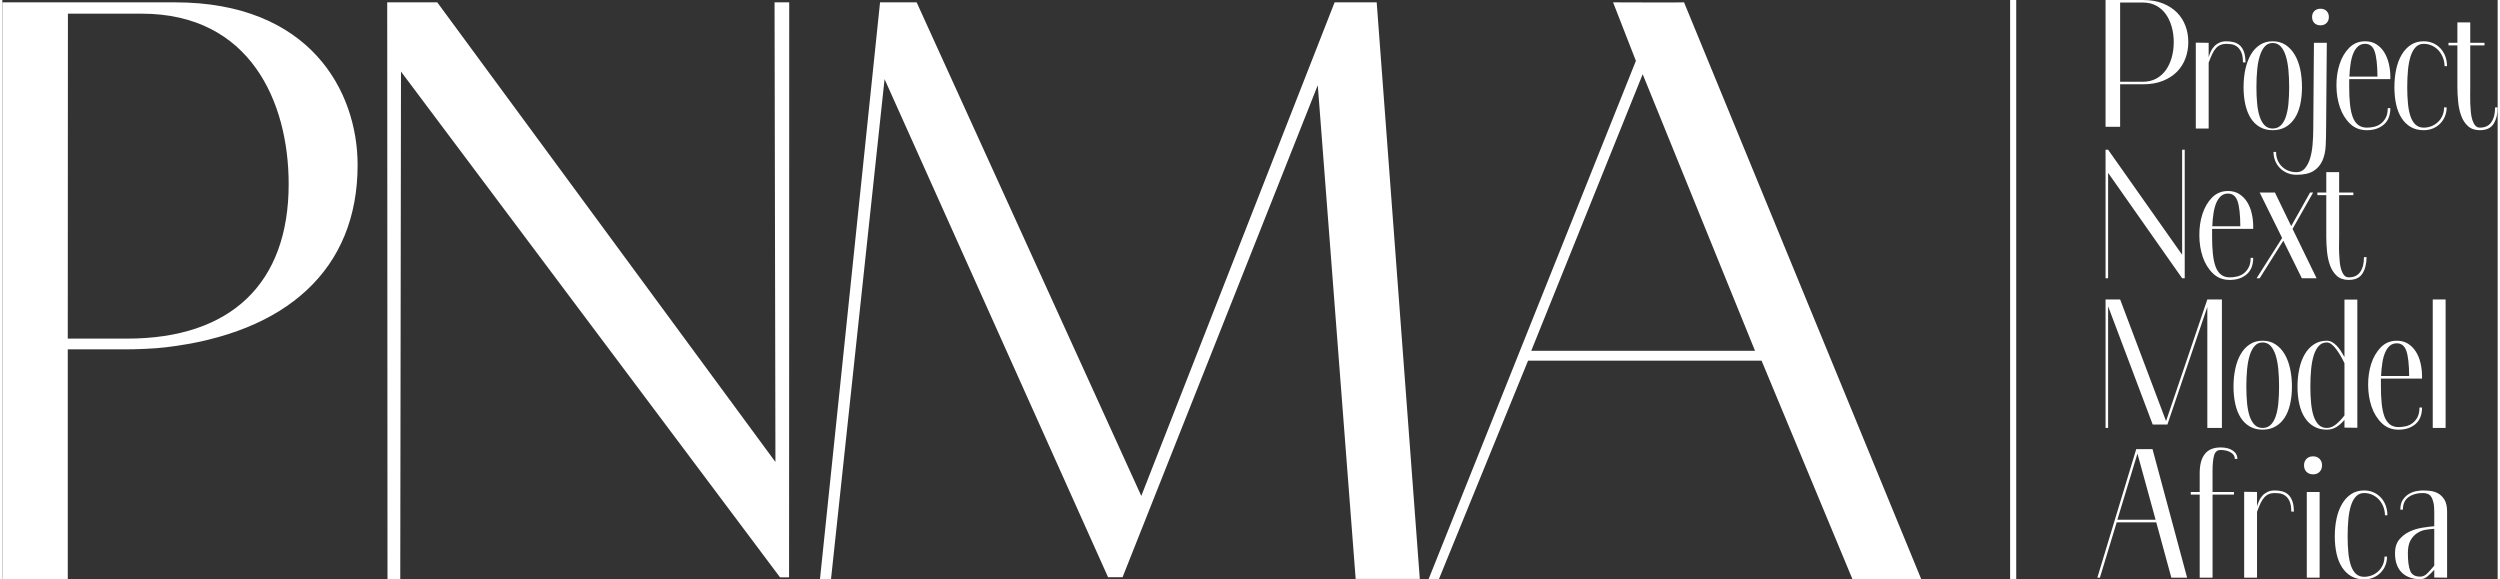 <svg xmlns="http://www.w3.org/2000/svg" xmlns:xlink="http://www.w3.org/1999/xlink" xmlns:xodm="http://www.corel.com/coreldraw/odm/2003" xml:space="preserve" width="712px" height="165px" style="shape-rendering:geometricPrecision; text-rendering:geometricPrecision; image-rendering:optimizeQuality; fill-rule:evenodd; clip-rule:evenodd" viewBox="0 0 712 165.31"><rect x="0" y="0" width="712" height="165.31" fill="#333333" stroke="none"/> <defs>  <style type="text/css">       .fil1 {fill:white}    .fil0 {fill:white;fill-rule:nonzero}     </style> </defs> <g id="Camada_x0020_1">    <g id="_2129635983680">   <path class="fil0" d="M46.58 99.1c34.41,-4.06 54.79,-22.15 54.79,-52.01 0,-21.12 -13.62,-46.42 -52.1,-46.42l-49.27 0 0 164.56 18.67 0 0 -65.55 16.77 0c2.57,0 7.71,-0.16 11.14,-0.58zm-27.91 -2.48l0.04 -92.72 21.04 0c30.98,0 41.95,25.22 41.95,48.62 0,28.32 -16.44,44.1 -46.13,44.1l-16.9 0zm94.87 68.61l0.21 -144.81 108.16 144.32 2.57 0c0.04,-8.99 0.04,-164.07 0.04,-164.07l-4.18 0 0.25 131.15 -96.49 -131.15 -14.28 0 0.08 164.56 3.64 0zm296.37 0l25.43 -62.32 66.63 0 25.92 62.32 19.63 0 -67.67 -164.56c-0.12,0.08 -20.25,0 -20.25,0l6.51 16.69 -59.14 147.87 2.94 0zm58.14 -144.06l32.05 78.92 -63.85 0 31.8 -78.92zm-231.6 144.06l15.28 -142.65 63.77 142.11 4.14 0 55.7 -140.38 10.81 140.88 18.3 0 -12.3 -164.52 -12.01 0 -55.16 140.84 -64.1 -140.84 -10.44 0 -17.14 164.56 3.15 0z"></path>   <polygon class="fil1" points="572.89,0 574.63,0 574.63,165.32 572.89,165.32 "></polygon>   <path class="fil0" d="M600.12 0l10.71 0c2.15,0 4.03,0.32 5.65,0.98 1.61,0.65 2.95,1.52 4.03,2.61 1.07,1.09 1.88,2.36 2.42,3.82 0.54,1.45 0.8,2.99 0.8,4.61 0,1.6 -0.26,3.13 -0.8,4.6 -0.54,1.47 -1.35,2.75 -2.42,3.84 -1.08,1.09 -2.42,1.96 -4.03,2.61 -1.62,0.66 -3.5,0.98 -5.65,0.98l-6.55 0 0 12.13 -4.16 0 0 -36.18zm10.71 23.32c1.4,0 2.65,-0.3 3.74,-0.88 1.09,-0.59 2,-1.4 2.74,-2.42 0.73,-1.03 1.29,-2.23 1.68,-3.59 0.39,-1.37 0.59,-2.84 0.59,-4.41 0,-1.56 -0.2,-3.03 -0.59,-4.4 -0.39,-1.36 -0.95,-2.56 -1.68,-3.59 -0.74,-1.03 -1.65,-1.83 -2.74,-2.42 -1.09,-0.58 -2.34,-0.88 -3.74,-0.88l-6.55 0 0 22.59 6.55 0zm18.71 -11.1l0 4.11c0.16,-0.56 0.37,-1.1 0.61,-1.64 0.25,-0.54 0.56,-1.02 0.96,-1.44 0.39,-0.43 0.87,-0.78 1.44,-1.05 0.57,-0.28 1.24,-0.42 2.03,-0.42 0.78,0 1.5,0.09 2.17,0.27 0.67,0.18 1.25,0.5 1.74,0.95 0.49,0.46 0.87,1.08 1.15,1.86 0.27,0.78 0.41,1.78 0.41,2.98l-0.73 -0.05c0,-1.3 -0.18,-2.31 -0.54,-3.03 -0.36,-0.71 -0.79,-1.24 -1.29,-1.56 -0.51,-0.33 -1.03,-0.52 -1.57,-0.59 -0.54,-0.06 -0.97,-0.1 -1.29,-0.1 -0.62,0 -1.18,0.1 -1.67,0.3 -0.49,0.19 -0.93,0.5 -1.32,0.93 -0.39,0.42 -0.75,0.97 -1.07,1.66 -0.33,0.68 -0.67,1.51 -1.03,2.49l0 18.78 -3.67 0 0 -24.5 3.67 0.05zm13.63 12.66c0,1.76 0.07,3.37 0.22,4.82 0.14,1.45 0.4,2.69 0.76,3.71 0.35,1.03 0.83,1.83 1.41,2.4 0.59,0.57 1.34,0.86 2.25,0.86 0.92,0 1.67,-0.29 2.28,-0.86 0.6,-0.57 1.08,-1.37 1.44,-2.4 0.36,-1.02 0.61,-2.26 0.76,-3.71 0.14,-1.45 0.22,-3.06 0.22,-4.82 0,-1.79 -0.08,-3.45 -0.22,-4.98 -0.15,-1.54 -0.4,-2.86 -0.76,-3.99 -0.36,-1.12 -0.84,-2.01 -1.44,-2.66 -0.61,-0.65 -1.36,-0.98 -2.28,-0.98 -0.91,0 -1.66,0.33 -2.25,0.98 -0.58,0.65 -1.06,1.54 -1.41,2.66 -0.36,1.13 -0.62,2.45 -0.76,3.99 -0.15,1.53 -0.22,3.19 -0.22,4.98zm-3.67 0c0,-1.82 0.17,-3.52 0.51,-5.11 0.35,-1.58 0.86,-2.96 1.54,-4.15 0.69,-1.19 1.55,-2.13 2.6,-2.81 1.04,-0.69 2.26,-1.03 3.66,-1.03 1.4,0 2.63,0.34 3.67,1.03 1.04,0.68 1.91,1.62 2.62,2.81 0.7,1.19 1.22,2.57 1.56,4.15 0.34,1.59 0.51,3.29 0.51,5.11 0,1.8 -0.17,3.45 -0.51,4.97 -0.34,1.51 -0.86,2.81 -1.56,3.88 -0.71,1.08 -1.58,1.92 -2.62,2.52 -1.04,0.6 -2.27,0.9 -3.67,0.9 -1.4,0 -2.62,-0.3 -3.66,-0.9 -1.05,-0.6 -1.91,-1.44 -2.6,-2.52 -0.68,-1.07 -1.19,-2.37 -1.54,-3.88 -0.34,-1.52 -0.51,-3.17 -0.51,-4.97zm9.28 18.48c0,0.88 0.15,1.68 0.46,2.4 0.31,0.72 0.74,1.33 1.27,1.83 0.54,0.51 1.16,0.89 1.86,1.15 0.7,0.26 1.44,0.39 2.23,0.39 0.97,0 1.77,-0.36 2.39,-1.07 0.62,-0.72 1.11,-1.66 1.47,-2.81 0.36,-1.16 0.6,-2.49 0.73,-3.99 0.13,-1.5 0.2,-3.03 0.2,-4.59l0.19 -24.45 3.67 0 -0.2 24.45c0,1.72 -0.04,3.38 -0.12,4.96 -0.08,1.58 -0.39,2.98 -0.93,4.2 -0.54,1.22 -1.37,2.2 -2.52,2.94 -1.14,0.73 -2.77,1.1 -4.88,1.1 -0.98,0 -1.87,-0.18 -2.67,-0.52 -0.8,-0.34 -1.49,-0.81 -2.08,-1.42 -0.58,-0.6 -1.03,-1.29 -1.34,-2.07 -0.31,-0.79 -0.47,-1.62 -0.47,-2.5l0.74 0zm12.66 -36.13c-0.72,0 -1.29,-0.22 -1.74,-0.66 -0.44,-0.44 -0.65,-1.01 -0.65,-1.73 0,-0.69 0.21,-1.25 0.65,-1.69 0.45,-0.44 1.02,-0.66 1.74,-0.66 0.72,0 1.3,0.22 1.74,0.66 0.44,0.44 0.66,1 0.66,1.69 0,0.72 -0.22,1.29 -0.66,1.73 -0.44,0.44 -1.02,0.66 -1.74,0.66zm12.75 4.55c1.24,0 2.3,0.29 3.2,0.86 0.9,0.57 1.64,1.32 2.22,2.24 0.59,0.93 1.03,2.01 1.32,3.23 0.3,1.22 0.45,2.47 0.45,3.74l0 0.74 -11.74 0 0 2.29c0,1.76 0.07,3.36 0.22,4.79 0.15,1.44 0.4,2.65 0.76,3.65 0.36,0.99 0.87,1.76 1.54,2.29 0.67,0.54 1.51,0.81 2.52,0.81 0.62,0 1.28,-0.07 1.98,-0.22 0.7,-0.15 1.34,-0.43 1.93,-0.85 0.58,-0.43 1.07,-1 1.46,-1.72 0.4,-0.71 0.59,-1.64 0.59,-2.78l0.74 0c0,2.08 -0.63,3.66 -1.89,4.72 -1.25,1.06 -2.86,1.58 -4.81,1.58 -1.93,0 -3.53,-0.62 -4.82,-1.88 -1.29,-1.25 -2.25,-2.82 -2.88,-4.69 -0.64,-1.88 -0.96,-3.91 -0.98,-6.11 -0.02,-2.2 0.28,-4.24 0.88,-6.11 0.6,-1.88 1.51,-3.44 2.74,-4.7 1.22,-1.25 2.74,-1.88 4.57,-1.88zm3.52 10.07c-0.04,-3.35 -0.3,-5.75 -0.81,-7.19 -0.5,-1.43 -1.41,-2.15 -2.71,-2.15 -0.78,0 -1.44,0.23 -1.98,0.69 -0.54,0.45 -0.99,1.09 -1.35,1.91 -0.36,0.81 -0.62,1.8 -0.8,2.95 -0.18,1.16 -0.31,2.42 -0.37,3.79l8.02 0zm19.74 8.8c0,0.88 -0.16,1.71 -0.47,2.49 -0.31,0.79 -0.76,1.48 -1.34,2.08 -0.59,0.61 -1.28,1.08 -2.08,1.42 -0.8,0.34 -1.69,0.51 -2.66,0.51 -1.41,0 -2.63,-0.3 -3.67,-0.9 -1.04,-0.6 -1.92,-1.44 -2.62,-2.52 -0.7,-1.07 -1.22,-2.37 -1.56,-3.88 -0.34,-1.52 -0.51,-3.17 -0.51,-4.97 0,-1.82 0.17,-3.52 0.51,-5.11 0.34,-1.58 0.86,-2.96 1.56,-4.15 0.7,-1.19 1.58,-2.13 2.62,-2.81 1.04,-0.69 2.26,-1.03 3.67,-1.03 0.97,0 1.87,0.18 2.69,0.54 0.81,0.36 1.51,0.85 2.1,1.49 0.58,0.64 1.04,1.38 1.37,2.25 0.32,0.86 0.49,1.8 0.49,2.81l-0.69 0c-0.03,-1.01 -0.23,-1.92 -0.59,-2.71 -0.36,-0.8 -0.81,-1.47 -1.37,-2.01 -0.55,-0.54 -1.17,-0.94 -1.85,-1.22 -0.69,-0.28 -1.4,-0.42 -2.15,-0.42 -0.92,0 -1.67,0.31 -2.28,0.93 -0.6,0.62 -1.08,1.48 -1.44,2.57 -0.36,1.09 -0.61,2.4 -0.76,3.91 -0.14,1.52 -0.22,3.17 -0.22,4.96 0,1.76 0.08,3.36 0.22,4.79 0.15,1.44 0.4,2.65 0.76,3.65 0.36,0.99 0.84,1.76 1.44,2.29 0.61,0.54 1.36,0.81 2.28,0.81 0.75,0 1.46,-0.13 2.15,-0.39 0.68,-0.26 1.3,-0.64 1.85,-1.15 0.56,-0.5 1,-1.11 1.32,-1.83 0.33,-0.72 0.49,-1.52 0.49,-2.4l0.74 0zm0.52 -17.7l0 -0.73 2.54 0 0 -5.82 3.67 0 0 5.82 4.06 0 0 0.73 -4.06 0 0 11.93c0,0.62 -0.01,1.34 -0.02,2.15 -0.02,0.82 -0.01,1.65 0.02,2.5 0.03,0.85 0.09,1.68 0.17,2.51 0.08,0.84 0.23,1.58 0.44,2.23 0.21,0.65 0.49,1.17 0.83,1.56 0.35,0.4 0.78,0.59 1.3,0.59 1.47,0 2.56,-0.51 3.27,-1.54 0.72,-1.03 1.08,-2.44 1.08,-4.23l0.73 0c0,1.86 -0.38,3.41 -1.14,4.65 -0.77,1.24 -2.08,1.85 -3.94,1.85 -1.4,0 -2.53,-0.38 -3.37,-1.15 -0.85,-0.76 -1.5,-1.74 -1.93,-2.93 -0.45,-1.19 -0.74,-2.51 -0.88,-3.96 -0.15,-1.45 -0.23,-2.86 -0.23,-4.23l0 -11.93 -2.54 0z"></path>   <path class="fil0" d="M600.12 42.72l0.73 0 21.12 29.97 0 -29.97 0.74 0 0 36.67 -0.74 0 -21.12 -30.07 0 30.07 -0.73 0 0 -36.67zm34.94 11.78c1.24,0 2.31,0.29 3.21,0.86 0.89,0.57 1.63,1.32 2.22,2.24 0.59,0.93 1.03,2.01 1.32,3.23 0.29,1.22 0.44,2.47 0.44,3.74l0 0.74 -11.73 0 0 2.29c0,1.76 0.07,3.36 0.22,4.79 0.14,1.44 0.4,2.65 0.76,3.65 0.35,0.99 0.87,1.76 1.53,2.29 0.67,0.54 1.51,0.81 2.52,0.81 0.62,0 1.28,-0.07 1.98,-0.22 0.7,-0.15 1.35,-0.43 1.93,-0.85 0.59,-0.43 1.08,-1 1.47,-1.72 0.39,-0.71 0.59,-1.64 0.59,-2.78l0.73 0c0,2.08 -0.63,3.66 -1.88,4.72 -1.26,1.06 -2.86,1.58 -4.82,1.58 -1.92,0 -3.53,-0.62 -4.81,-1.88 -1.29,-1.25 -2.25,-2.82 -2.89,-4.69 -0.63,-1.87 -0.96,-3.91 -0.97,-6.11 -0.02,-2.2 0.27,-4.24 0.88,-6.11 0.6,-1.88 1.51,-3.44 2.73,-4.7 1.23,-1.25 2.75,-1.88 4.57,-1.88zm3.52 10.07c-0.03,-3.35 -0.3,-5.75 -0.8,-7.18 -0.51,-1.44 -1.41,-2.16 -2.72,-2.16 -0.78,0 -1.44,0.23 -1.98,0.69 -0.53,0.46 -0.98,1.09 -1.34,1.91 -0.36,0.81 -0.63,1.8 -0.81,2.95 -0.18,1.16 -0.3,2.42 -0.36,3.79l8.01 0zm11.92 3.33l-6.4 -12.96 4.35 0 4.64 9.58 5.38 -9.58 0.88 0 -5.87 10.37 6.85 14.08 -4.21 0 -5.28 -10.71 -6.74 10.71 -0.88 0 7.28 -11.49zm10.06 -12.23l0 -0.73 2.54 0 0 -5.82 3.67 0 0 5.82 4.05 0 0 0.73 -4.05 0 0 11.93c0,0.62 -0.01,1.34 -0.03,2.15 -0.01,0.82 -0.01,1.65 0.03,2.5 0.03,0.85 0.09,1.68 0.17,2.52 0.08,0.83 0.23,1.57 0.44,2.22 0.21,0.65 0.49,1.17 0.83,1.57 0.34,0.39 0.77,0.58 1.29,0.58 1.47,0 2.56,-0.51 3.28,-1.54 0.72,-1.03 1.07,-2.44 1.07,-4.23l0.74 0c0,1.86 -0.38,3.41 -1.15,4.65 -0.77,1.24 -2.08,1.85 -3.94,1.85 -1.4,0 -2.52,-0.38 -3.37,-1.14 -0.85,-0.77 -1.49,-1.75 -1.93,-2.94 -0.44,-1.19 -0.73,-2.51 -0.88,-3.96 -0.15,-1.45 -0.22,-2.86 -0.22,-4.23l0 -11.93 -2.54 0z"></path>   <path class="fil0" d="M600.85 87.4l0 34.71 -0.73 0 0 -36.67 4.16 0 13.1 34.71 11.78 -34.71 4.16 0 0 36.67 -4.16 0 0 -34.52 -11.39 33.54 -4.2 0 -12.72 -33.73zm39.44 22.92c0,1.76 0.08,3.37 0.22,4.82 0.15,1.45 0.4,2.69 0.76,3.72 0.36,1.02 0.83,1.82 1.42,2.39 0.58,0.57 1.33,0.86 2.25,0.86 0.91,0 1.67,-0.29 2.27,-0.86 0.6,-0.57 1.08,-1.37 1.44,-2.39 0.36,-1.03 0.61,-2.27 0.76,-3.72 0.15,-1.45 0.22,-3.06 0.22,-4.82 0,-1.79 -0.07,-3.45 -0.22,-4.98 -0.15,-1.53 -0.4,-2.86 -0.76,-3.99 -0.36,-1.12 -0.84,-2.01 -1.44,-2.66 -0.6,-0.65 -1.36,-0.98 -2.27,-0.98 -0.92,0 -1.67,0.33 -2.25,0.98 -0.59,0.65 -1.06,1.54 -1.42,2.66 -0.36,1.13 -0.61,2.46 -0.76,3.99 -0.14,1.53 -0.22,3.19 -0.22,4.98zm-3.66 0c0,-1.82 0.17,-3.52 0.51,-5.1 0.34,-1.58 0.85,-2.97 1.54,-4.16 0.68,-1.19 1.55,-2.13 2.59,-2.81 1.04,-0.69 2.27,-1.03 3.67,-1.03 1.4,0 2.62,0.34 3.66,1.03 1.05,0.68 1.92,1.62 2.62,2.81 0.7,1.19 1.22,2.58 1.56,4.16 0.35,1.58 0.52,3.28 0.52,5.1 0,1.8 -0.17,3.45 -0.52,4.97 -0.34,1.51 -0.86,2.81 -1.56,3.88 -0.7,1.08 -1.57,1.92 -2.62,2.52 -1.04,0.6 -2.26,0.91 -3.66,0.91 -1.4,0 -2.63,-0.31 -3.67,-0.91 -1.04,-0.6 -1.91,-1.44 -2.59,-2.52 -0.69,-1.07 -1.2,-2.37 -1.54,-3.88 -0.34,-1.52 -0.51,-3.17 -0.51,-4.97zm26.62 12.28c-1.4,0 -2.62,-0.31 -3.66,-0.91 -1.05,-0.6 -1.92,-1.44 -2.62,-2.52 -0.7,-1.07 -1.22,-2.37 -1.56,-3.88 -0.35,-1.52 -0.52,-3.17 -0.52,-4.97 0,-1.82 0.17,-3.52 0.52,-5.1 0.34,-1.58 0.86,-2.97 1.56,-4.16 0.7,-1.19 1.57,-2.13 2.62,-2.81 1.04,-0.69 2.26,-1.03 3.66,-1.03 0.53,0 1.02,0.13 1.5,0.39 0.47,0.26 0.91,0.61 1.32,1.03 0.4,0.42 0.79,0.92 1.17,1.49 0.37,0.57 0.72,1.15 1.05,1.74l0 -16.38 3.67 0 0 36.57 -3.67 -0.05 0 -2.2c-0.65,0.78 -1.39,1.44 -2.22,1.98 -0.84,0.54 -1.77,0.81 -2.82,0.81zm-4.69 -12.28c0,1.76 0.07,3.37 0.22,4.82 0.15,1.45 0.4,2.69 0.76,3.72 0.36,1.02 0.84,1.82 1.44,2.39 0.6,0.57 1.36,0.86 2.27,0.86 0.95,0 1.85,-0.36 2.69,-1.08 0.85,-0.72 1.63,-1.55 2.35,-2.49l0 -14.91c-0.33,-0.69 -0.69,-1.38 -1.1,-2.08 -0.41,-0.7 -0.82,-1.34 -1.25,-1.91 -0.42,-0.57 -0.86,-1.03 -1.32,-1.39 -0.45,-0.36 -0.91,-0.54 -1.37,-0.54 -0.91,0 -1.67,0.33 -2.27,0.98 -0.6,0.65 -1.08,1.54 -1.44,2.66 -0.36,1.13 -0.61,2.46 -0.76,3.99 -0.15,1.53 -0.22,3.19 -0.22,4.98zm24.67 -13.1c1.24,0 2.31,0.29 3.21,0.86 0.89,0.57 1.63,1.32 2.22,2.25 0.59,0.93 1.03,2 1.32,3.22 0.29,1.23 0.44,2.47 0.44,3.74l0 0.74 -11.73 0 0 2.29c0,1.76 0.07,3.36 0.22,4.8 0.14,1.43 0.4,2.64 0.75,3.64 0.36,0.99 0.88,1.76 1.54,2.3 0.67,0.53 1.51,0.8 2.52,0.8 0.62,0 1.28,-0.07 1.98,-0.22 0.7,-0.14 1.35,-0.43 1.93,-0.85 0.59,-0.43 1.08,-1 1.47,-1.71 0.39,-0.72 0.59,-1.65 0.59,-2.79l0.73 0c0,2.08 -0.63,3.66 -1.88,4.72 -1.26,1.06 -2.86,1.59 -4.82,1.59 -1.92,0 -3.53,-0.63 -4.81,-1.89 -1.29,-1.25 -2.25,-2.82 -2.89,-4.69 -0.63,-1.87 -0.96,-3.91 -0.98,-6.11 -0.01,-2.2 0.28,-4.24 0.88,-6.11 0.61,-1.88 1.52,-3.44 2.74,-4.7 1.22,-1.25 2.75,-1.88 4.57,-1.88zm3.52 10.07c-0.03,-3.35 -0.3,-5.75 -0.8,-7.18 -0.51,-1.44 -1.41,-2.15 -2.72,-2.15 -0.78,0 -1.44,0.22 -1.98,0.68 -0.54,0.46 -0.98,1.09 -1.34,1.91 -0.36,0.81 -0.63,1.8 -0.81,2.95 -0.18,1.16 -0.3,2.43 -0.37,3.79l8.02 0zm6.73 -21.85l3.67 0 0 36.67 -3.67 0 0 -36.67z"></path>   <path class="fil0" d="M597.77 164.83l11.1 -36.67 4.65 0 9.87 36.67 -4.5 0 -4.3 -15.79 -11.29 0 -4.79 15.79 -0.74 0zm5.72 -16.53l10.91 0 -5.18 -18.87 -5.73 18.87zm33.27 -7.92l0 0.74 -6.11 0 0 23.71 -3.67 0 0 -23.71 -2.54 0 0 -0.74 2.54 0 0 -5.33c0,-4.92 1.99,-7.38 5.97,-7.38 1.47,0 2.63,0.3 3.49,0.91 0.87,0.6 1.3,1.39 1.3,2.37l-0.73 0c0,-0.79 -0.39,-1.4 -1.18,-1.86 -0.78,-0.46 -1.74,-0.69 -2.88,-0.69 -0.95,0 -1.57,0.52 -1.86,1.54 -0.29,1.03 -0.44,2.51 -0.44,4.43l0 6.01 6.11 0zm6.58 0l0 4.11c0.16,-0.56 0.36,-1.1 0.61,-1.64 0.24,-0.54 0.56,-1.02 0.95,-1.44 0.39,-0.43 0.87,-0.77 1.44,-1.05 0.57,-0.28 1.25,-0.42 2.03,-0.42 0.78,0 1.51,0.09 2.18,0.27 0.67,0.18 1.24,0.5 1.73,0.95 0.49,0.46 0.87,1.08 1.15,1.86 0.28,0.78 0.42,1.78 0.42,2.98l-0.74 -0.04c0,-1.31 -0.18,-2.32 -0.53,-3.04 -0.36,-0.71 -0.79,-1.23 -1.3,-1.56 -0.5,-0.33 -1.03,-0.52 -1.56,-0.59 -0.54,-0.06 -0.97,-0.09 -1.3,-0.09 -0.62,0 -1.17,0.09 -1.66,0.29 -0.49,0.19 -0.93,0.5 -1.32,0.93 -0.39,0.42 -0.75,0.98 -1.08,1.66 -0.32,0.68 -0.67,1.52 -1.02,2.49l0 18.78 -3.67 0 0 -24.5 3.67 0.05zm14.2 0l3.66 0 0 24.45 -3.66 0 0 -24.45zm-0.79 -7.62c0,-0.75 0.24,-1.36 0.71,-1.84 0.48,-0.47 1.1,-0.71 1.89,-0.71 0.75,0 1.36,0.24 1.83,0.71 0.47,0.48 0.71,1.09 0.71,1.84 0,0.78 -0.24,1.41 -0.71,1.88 -0.47,0.47 -1.08,0.71 -1.83,0.71 -0.79,0 -1.41,-0.24 -1.89,-0.71 -0.47,-0.47 -0.71,-1.1 -0.71,-1.88zm23.69 26.05c0,0.88 -0.16,1.71 -0.46,2.5 -0.31,0.78 -0.76,1.47 -1.35,2.07 -0.59,0.61 -1.28,1.08 -2.08,1.42 -0.8,0.34 -1.68,0.52 -2.66,0.52 -1.4,0 -2.63,-0.3 -3.67,-0.91 -1.04,-0.6 -1.91,-1.44 -2.61,-2.52 -0.7,-1.07 -1.23,-2.37 -1.57,-3.88 -0.34,-1.52 -0.51,-3.17 -0.51,-4.97 0,-1.82 0.17,-3.52 0.51,-5.1 0.34,-1.58 0.87,-2.97 1.57,-4.16 0.7,-1.19 1.57,-2.13 2.61,-2.81 1.04,-0.69 2.27,-1.03 3.67,-1.03 0.98,0 1.87,0.18 2.69,0.54 0.81,0.36 1.51,0.86 2.1,1.49 0.59,0.64 1.04,1.39 1.37,2.25 0.32,0.86 0.49,1.8 0.49,2.81l-0.69 0c-0.03,-1.01 -0.23,-1.91 -0.58,-2.71 -0.36,-0.8 -0.82,-1.47 -1.37,-2.01 -0.56,-0.53 -1.18,-0.94 -1.86,-1.22 -0.69,-0.28 -1.4,-0.41 -2.15,-0.41 -0.91,0 -1.67,0.3 -2.28,0.93 -0.6,0.61 -1.08,1.47 -1.44,2.56 -0.36,1.09 -0.61,2.4 -0.76,3.91 -0.14,1.52 -0.22,3.17 -0.22,4.96 0,1.77 0.08,3.36 0.22,4.8 0.15,1.43 0.4,2.64 0.76,3.64 0.36,0.99 0.84,1.76 1.44,2.3 0.61,0.53 1.37,0.8 2.28,0.8 0.75,0 1.46,-0.13 2.15,-0.39 0.68,-0.26 1.3,-0.64 1.86,-1.15 0.55,-0.5 0.99,-1.11 1.32,-1.83 0.32,-0.72 0.49,-1.52 0.49,-2.4l0.73 0zm2.27 -0.97c0,-1.6 0.4,-2.89 1.2,-3.87 0.8,-0.97 1.77,-1.73 2.91,-2.27 1.14,-0.54 2.36,-0.91 3.66,-1.12 1.31,-0.22 2.45,-0.35 3.43,-0.42l0 -4.16c0,-1.07 -0.08,-1.96 -0.25,-2.66 -0.16,-0.7 -0.38,-1.25 -0.66,-1.64 -0.27,-0.39 -0.62,-0.66 -1.03,-0.8 -0.4,-0.15 -0.85,-0.22 -1.34,-0.22 -1.6,0 -2.94,0.38 -4.03,1.14 -1.09,0.77 -1.64,1.97 -1.64,3.6l-0.73 0c0,-1.18 0.24,-2.12 0.73,-2.84 0.49,-0.71 1.07,-1.27 1.74,-1.66 0.66,-0.39 1.36,-0.65 2.1,-0.78 0.73,-0.13 1.34,-0.2 1.83,-0.2 0.59,0 1.28,0.04 2.08,0.12 0.8,0.09 1.55,0.32 2.27,0.71 0.72,0.39 1.33,1 1.84,1.81 0.5,0.82 0.75,1.96 0.75,3.42l0 18.83 -3.66 -0.05 0 -2.2c-0.59,0.65 -1.21,1.26 -1.86,1.83 -0.65,0.57 -1.37,0.86 -2.15,0.86 -1.01,0 -1.96,-0.15 -2.84,-0.44 -0.88,-0.3 -1.64,-0.74 -2.3,-1.35 -0.65,-0.6 -1.15,-1.37 -1.51,-2.3 -0.36,-0.92 -0.54,-2.04 -0.54,-3.34zm3.67 0c0,2.24 0.22,3.92 0.66,5.03 0.44,1.11 1.39,1.66 2.86,1.66 0.75,0 1.44,-0.32 2.07,-0.97 0.64,-0.66 1.28,-1.37 1.94,-2.16l0 -10.51c-0.75,0.04 -1.57,0.13 -2.45,0.27 -0.88,0.15 -1.69,0.47 -2.44,0.96 -0.75,0.49 -1.38,1.18 -1.89,2.07 -0.5,0.9 -0.75,2.11 -0.75,3.65z"></path>  </g> </g></svg>